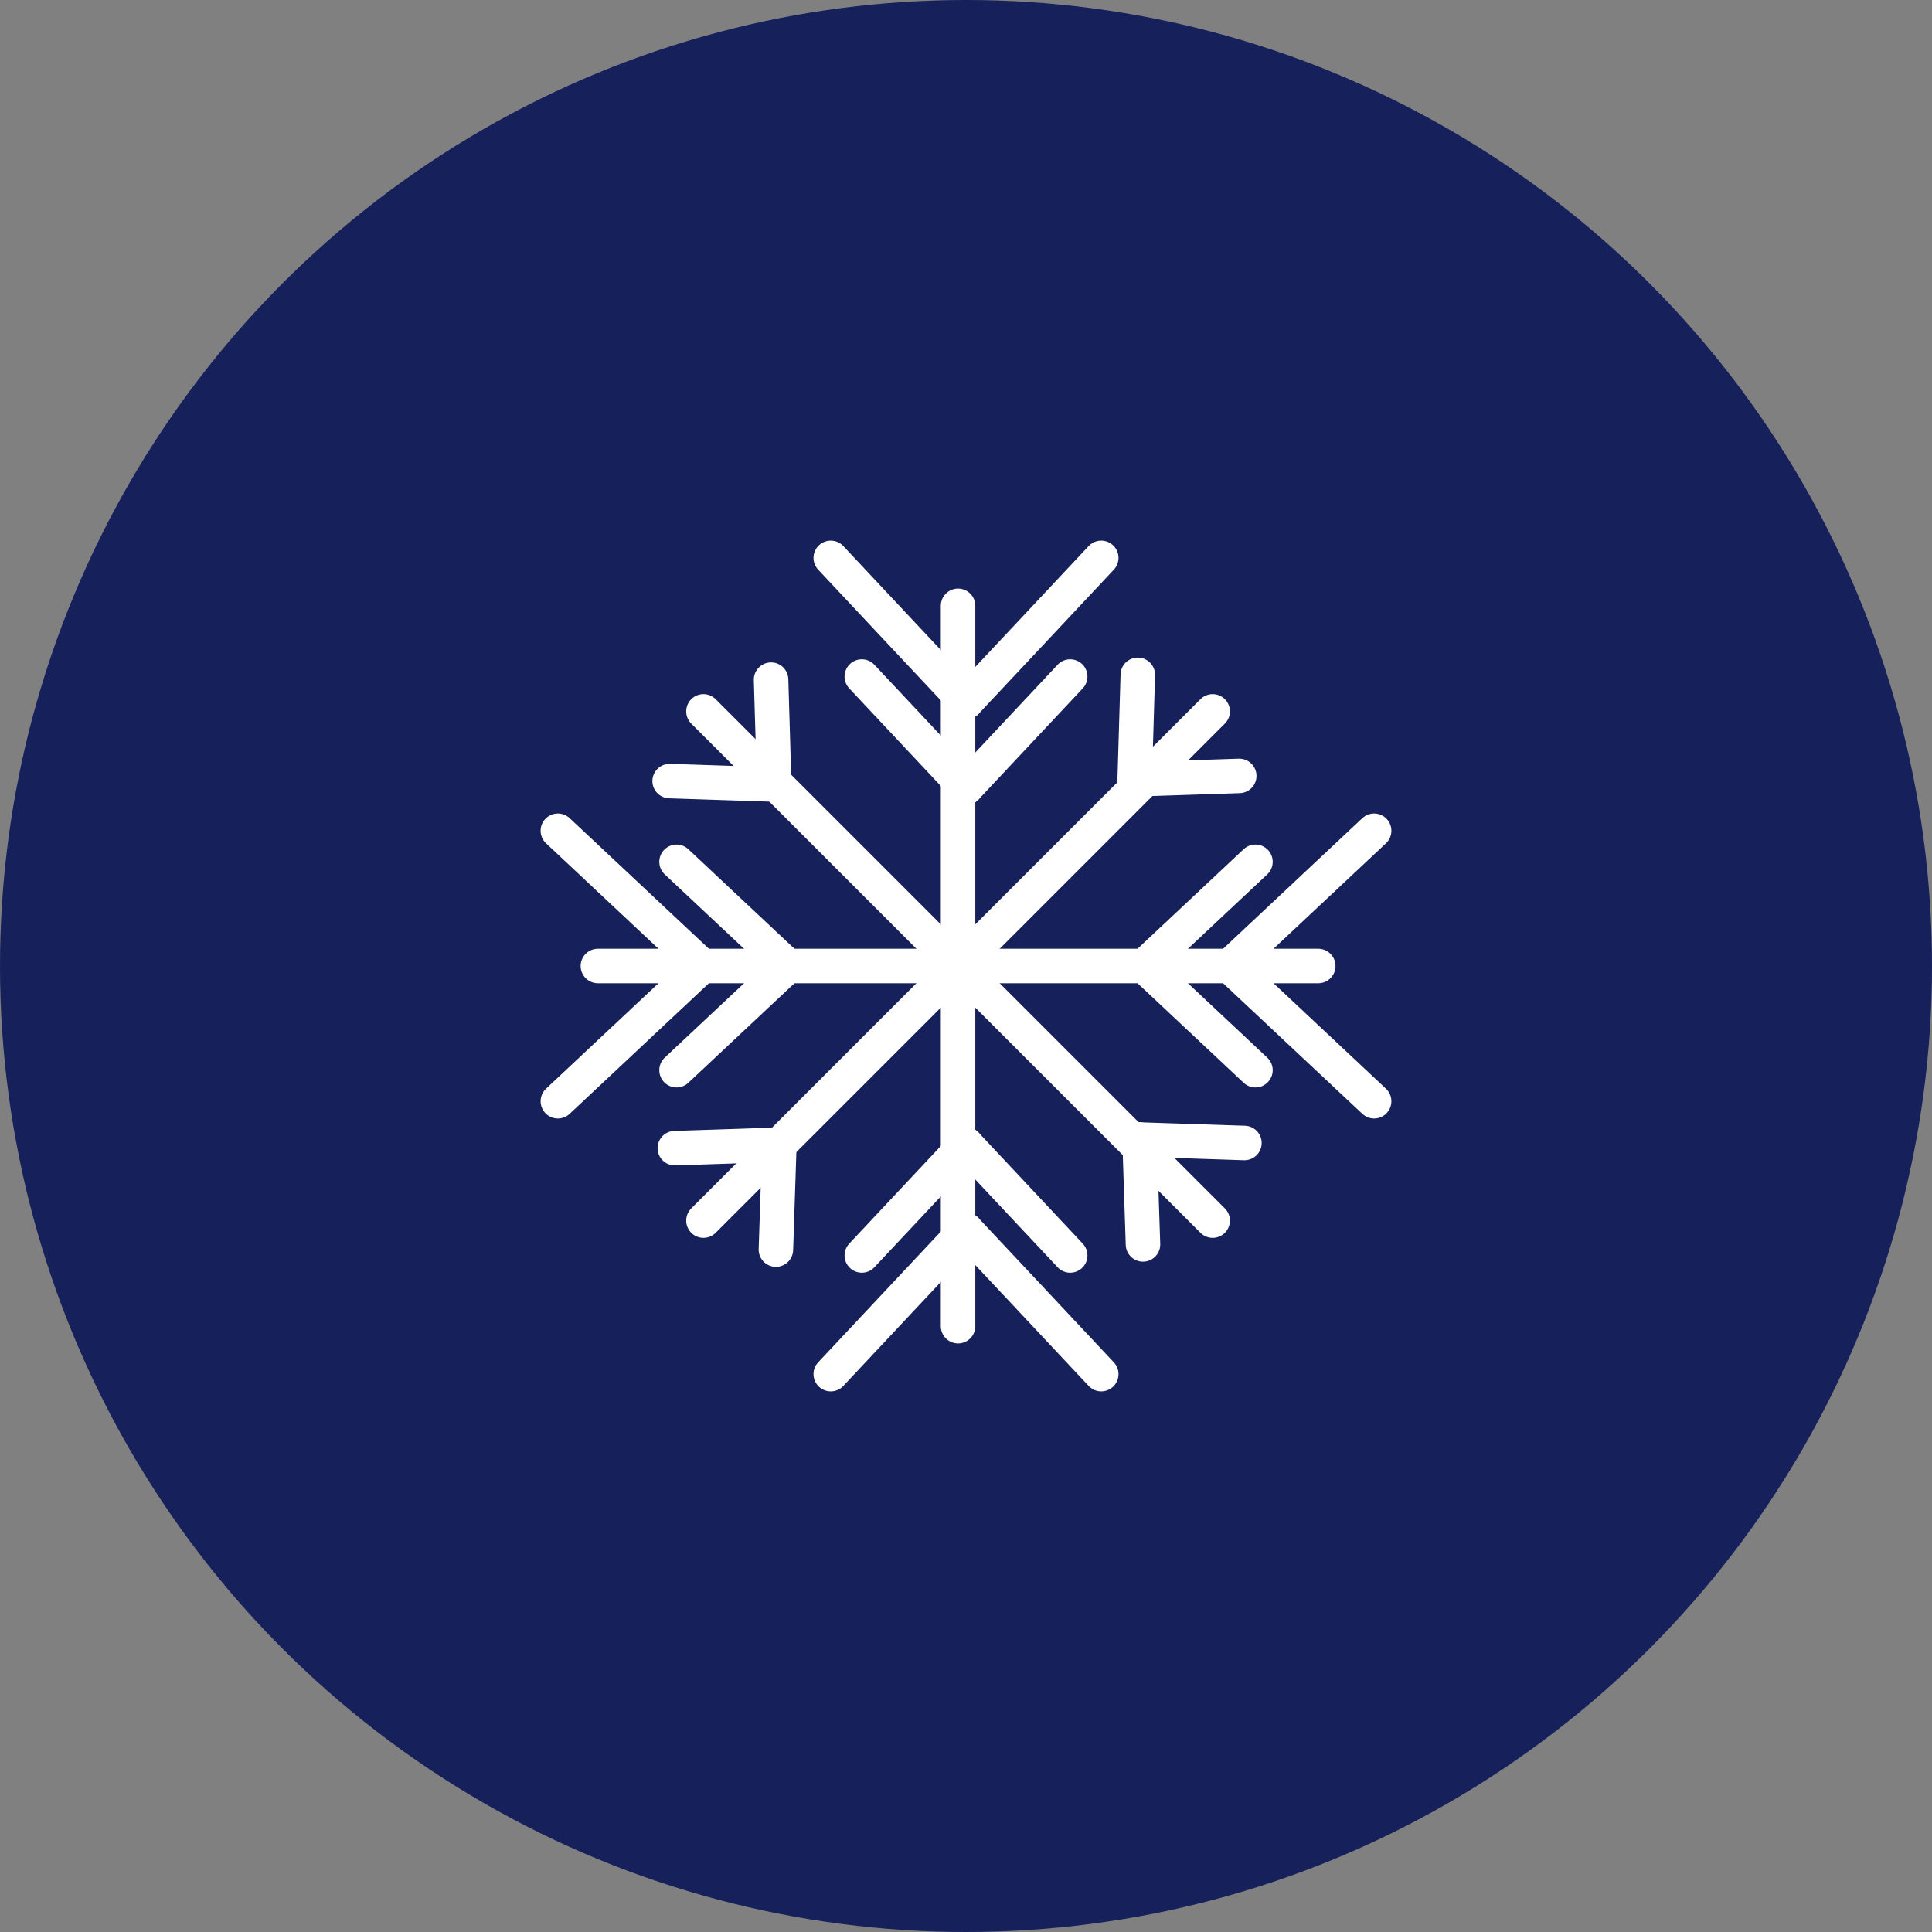 <?xml version="1.0" encoding="UTF-8"?>
<svg id="Layer_1" data-name="Layer 1" xmlns="http://www.w3.org/2000/svg" viewBox="0 0 56 56">
  <rect x="0" y="0" width="56" height="56" fill="#808080" stroke="none"/>
  <defs>
    <style>
      .cls-1 {
        fill: #16205b;
      }

      .cls-2 {
        fill: none;
        stroke: #fff;
        stroke-linecap: round;
        stroke-linejoin: round;
      }
    </style>
  </defs>
  <circle class="cls-1" cx="28" cy="28" r="28"/>
  <g>
    <line class="cls-2" x1="17.33" y1="28" x2="38.21" y2="28"/>
    <line class="cls-2" x1="20.39" y1="20.62" x2="35.15" y2="35.38"/>
    <line class="cls-2" x1="35.15" y1="20.62" x2="20.39" y2="35.38"/>
    <line class="cls-2" x1="27.77" y1="17.56" x2="27.77" y2="38.44"/>
    <line class="cls-2" x1="19.61" y1="31.02" x2="22.83" y2="28"/>
    <line class="cls-2" x1="19.61" y1="24.98" x2="22.83" y2="28"/>
    <line class="cls-2" x1="16.17" y1="31.92" x2="20.35" y2="28"/>
    <line class="cls-2" x1="16.17" y1="24.08" x2="20.35" y2="28"/>
    <line class="cls-2" x1="36.39" y1="24.98" x2="33.17" y2="28"/>
    <line class="cls-2" x1="36.39" y1="31.02" x2="33.17" y2="28"/>
    <line class="cls-2" x1="39.83" y1="24.08" x2="35.65" y2="28"/>
    <line class="cls-2" x1="39.83" y1="31.92" x2="35.65" y2="28"/>
    <line class="cls-2" x1="31.02" y1="36.39" x2="28" y2="33.17"/>
    <line class="cls-2" x1="24.98" y1="36.39" x2="28" y2="33.17"/>
    <line class="cls-2" x1="31.92" y1="39.83" x2="28" y2="35.65"/>
    <line class="cls-2" x1="24.08" y1="39.83" x2="28" y2="35.65"/>
    <line class="cls-2" x1="24.98" y1="19.61" x2="28" y2="22.83"/>
    <line class="cls-2" x1="31.02" y1="19.61" x2="28" y2="22.83"/>
    <line class="cls-2" x1="24.08" y1="16.17" x2="28" y2="20.35"/>
    <line class="cls-2" x1="31.92" y1="16.17" x2="28" y2="20.35"/>
    <line class="cls-2" x1="36.07" y1="33.13" x2="33.03" y2="33.03"/>
    <line class="cls-2" x1="33.13" y1="36.07" x2="33.03" y2="33.03"/>
    <line class="cls-2" x1="19.41" y1="22.64" x2="22.44" y2="22.74"/>
    <line class="cls-2" x1="22.35" y1="19.7" x2="22.44" y2="22.74"/>
    <line class="cls-2" x1="22.49" y1="36.22" x2="22.59" y2="33.18"/>
    <line class="cls-2" x1="19.56" y1="33.28" x2="22.59" y2="33.18"/>
    <line class="cls-2" x1="32.98" y1="19.56" x2="32.89" y2="22.59"/>
    <line class="cls-2" x1="35.92" y1="22.49" x2="32.89" y2="22.59"/>
  </g>
</svg>